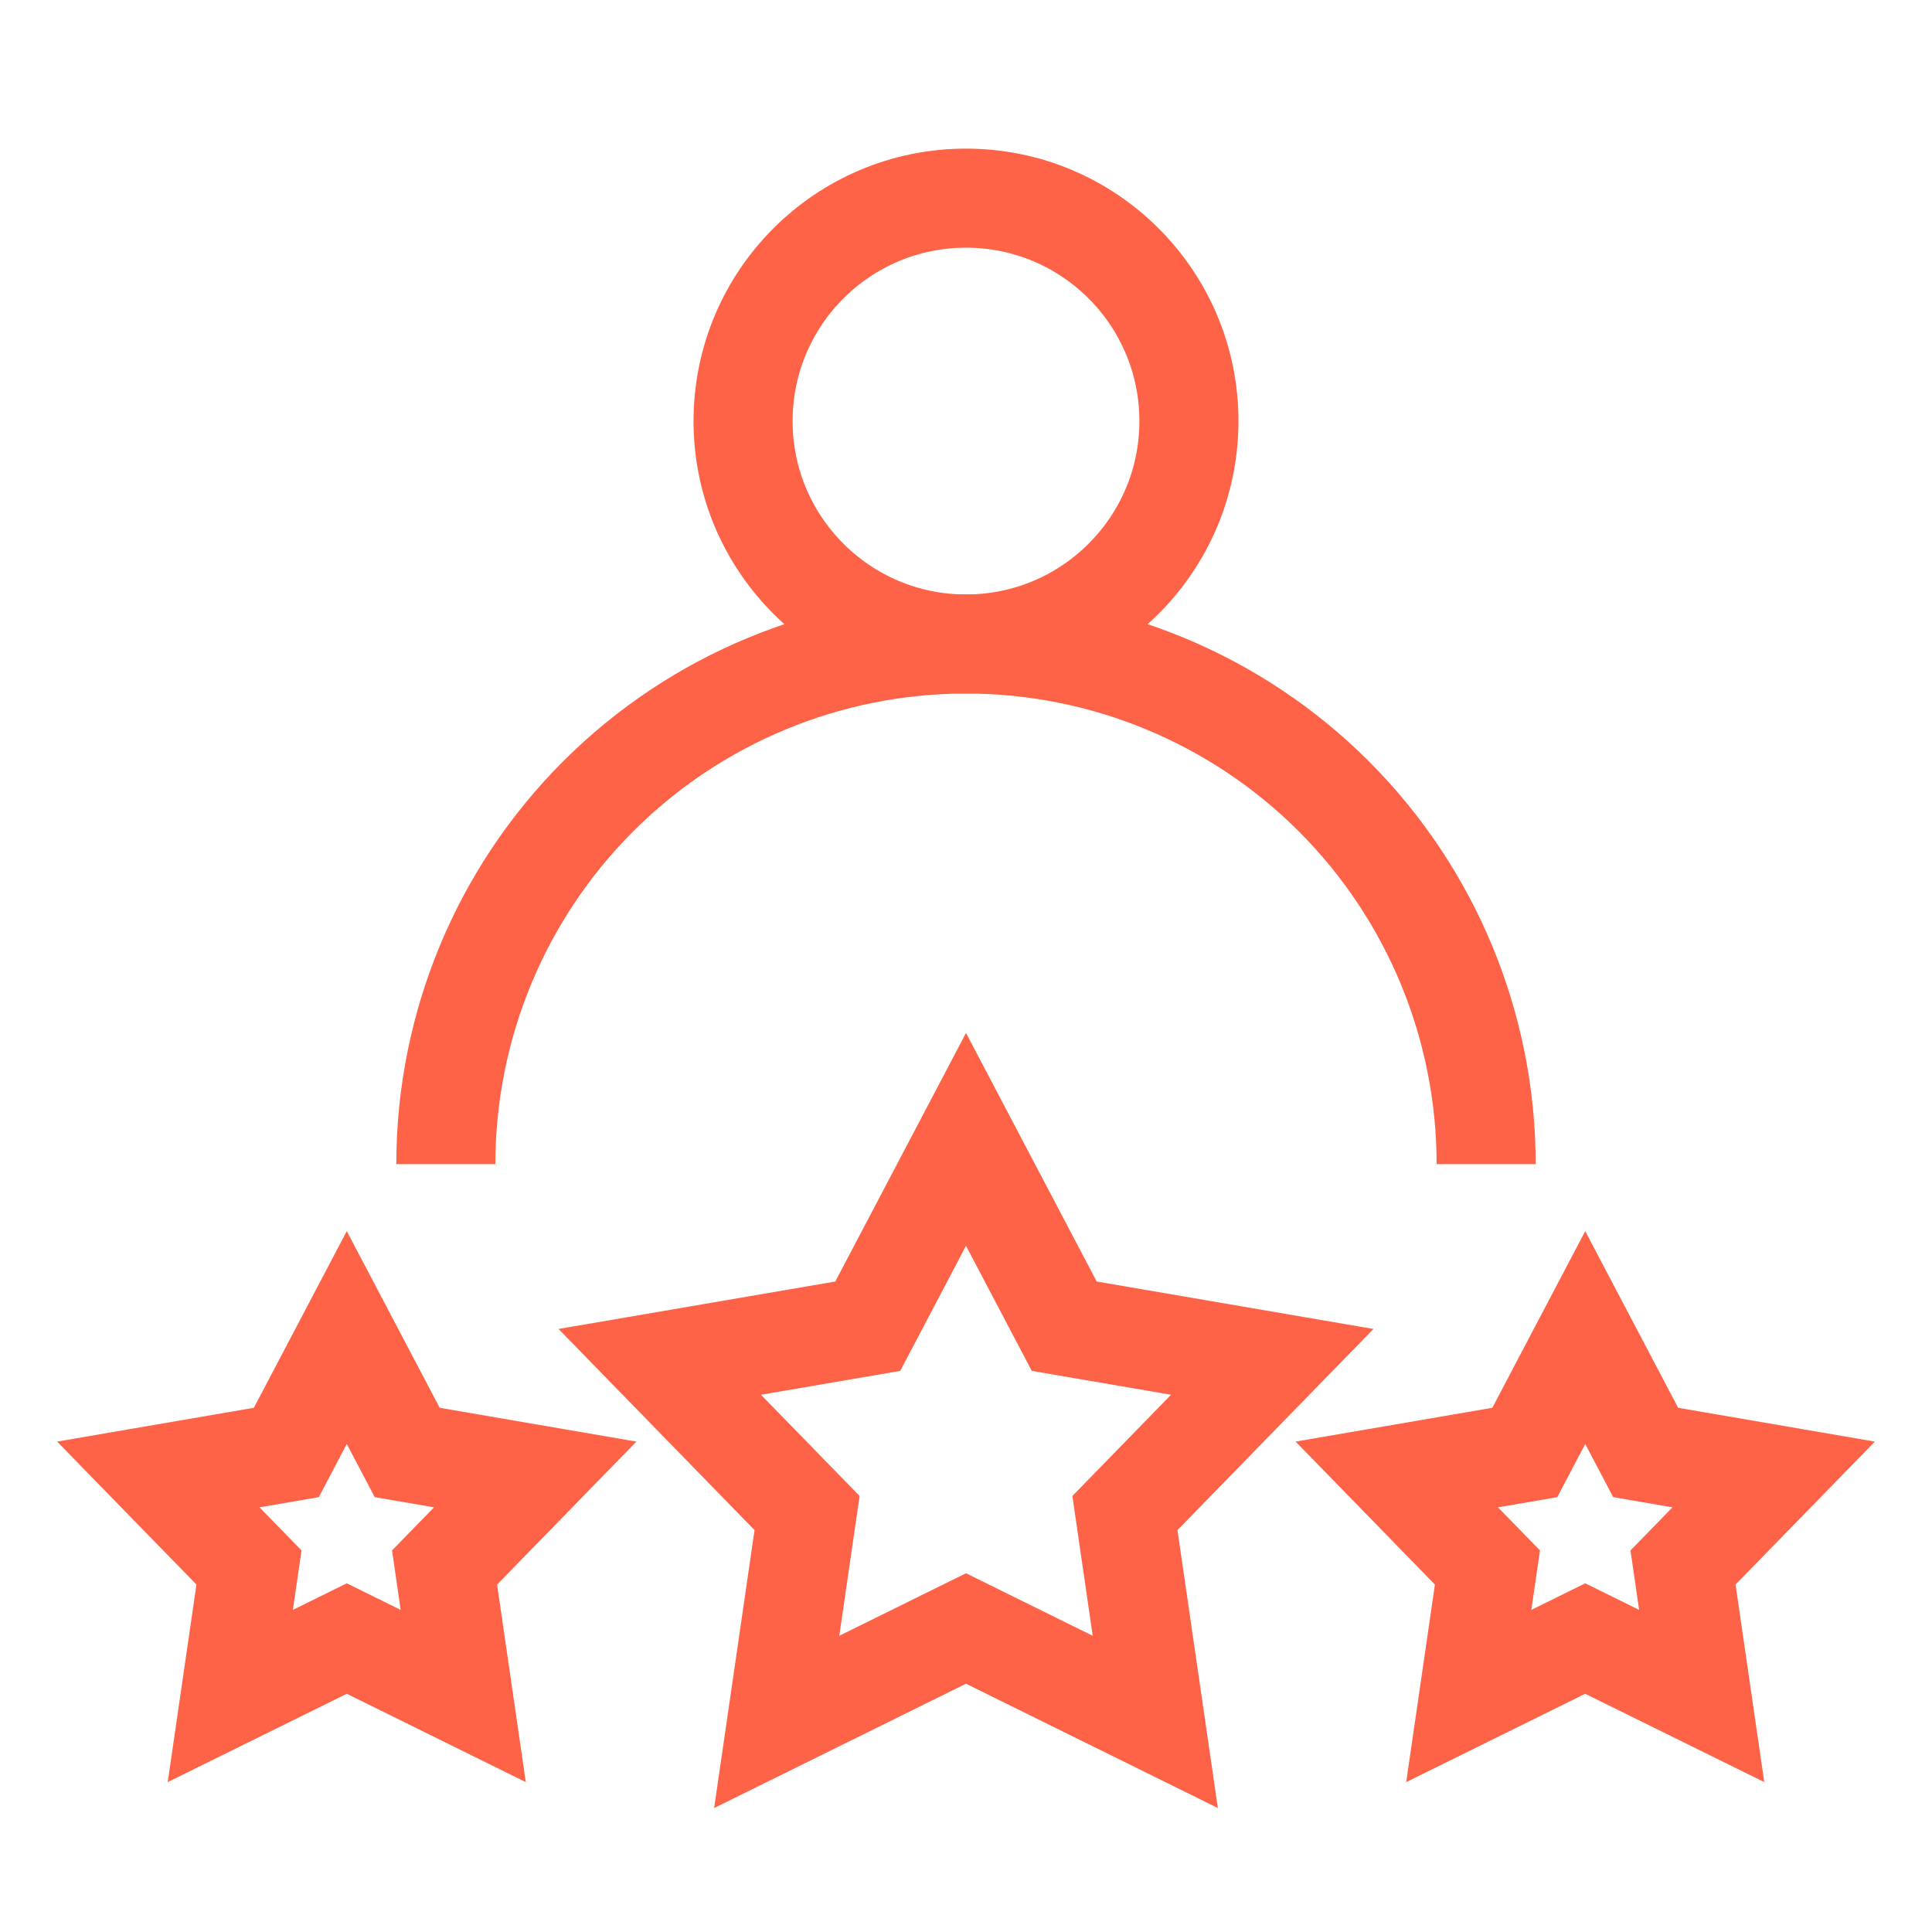 <svg width="39" height="39" viewBox="0 0 39 39" fill="none" xmlns="http://www.w3.org/2000/svg">
<circle cx="19.5" cy="8.5" r="4.5" stroke="#FF6347" stroke-width="2"/>
<path d="M30 23.5C30 20.715 28.894 18.044 26.925 16.075C24.956 14.106 22.285 13 19.5 13C16.715 13 14.044 14.106 12.075 16.075C10.106 18.044 9 20.715 9 23.5" stroke="#FF6347" stroke-width="2"/>
<path d="M19.5 23L21.483 26.771L25.682 27.491L22.708 30.543L23.321 34.759L19.5 32.873L15.679 34.759L16.292 30.543L13.318 27.491L17.517 26.771L19.5 23Z" stroke="#FF6347" stroke-width="2"/>
<path d="M32 27L33.22 29.32L35.804 29.764L33.974 31.642L34.351 34.236L32 33.076L29.649 34.236L30.026 31.642L28.196 29.764L30.78 29.32L32 27Z" stroke="#FF6347" stroke-width="2"/>
<path d="M7 27L8.22 29.32L10.804 29.764L8.974 31.642L9.351 34.236L7 33.076L4.649 34.236L5.026 31.642L3.196 29.764L5.78 29.32L7 27Z" stroke="#FF6347" stroke-width="2"/>
</svg>

